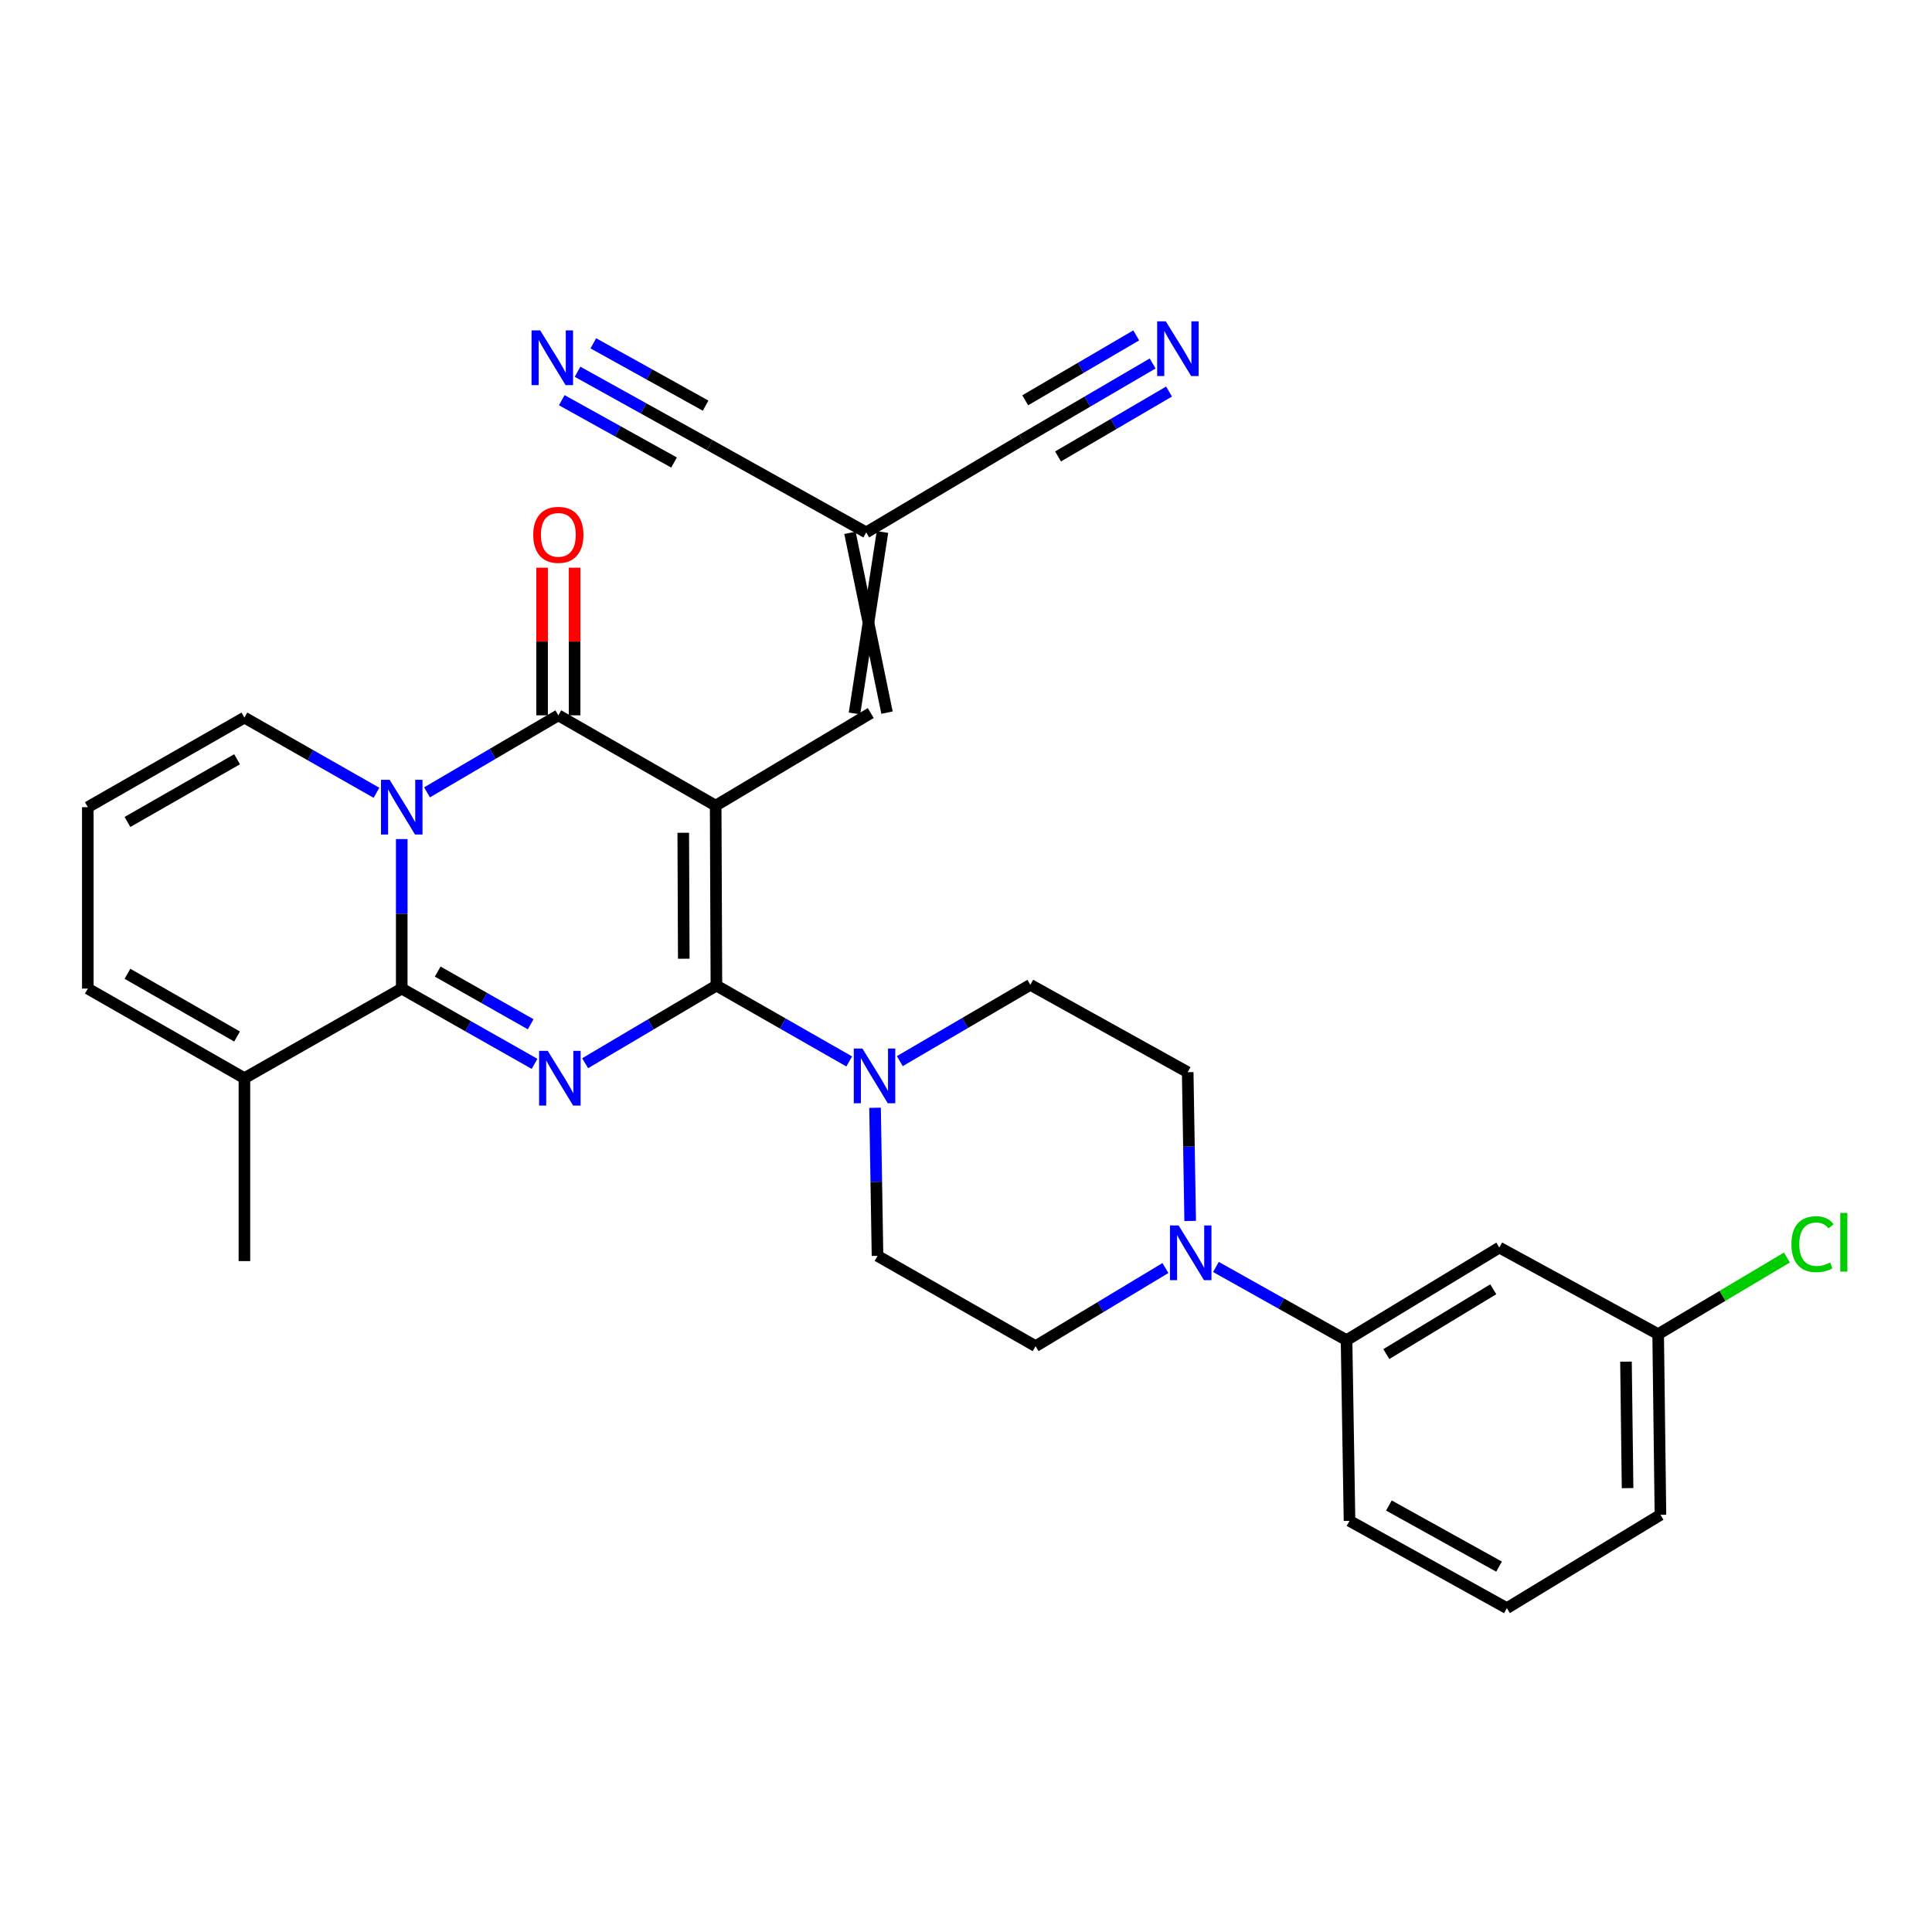 <?xml version='1.0' encoding='iso-8859-1'?>
<svg version='1.1' baseProfile='full'
              xmlns='http://www.w3.org/2000/svg'
                      xmlns:rdkit='http://www.rdkit.org/xml'
                      xmlns:xlink='http://www.w3.org/1999/xlink'
                  xml:space='preserve'
width='1000px' height='1000px' viewBox='0 0 1000 1000'>
<!-- END OF HEADER -->
<rect style='opacity:1.0;fill:#FFFFFF;stroke:none' width='1000' height='1000' x='0' y='0'> </rect>
<path class='bond-0' d='M 370.428,417.008 L 370.812,510.128' style='fill:none;fill-rule:evenodd;stroke:#000000;stroke-width:6px;stroke-linecap:butt;stroke-linejoin:miter;stroke-opacity:1' />
<path class='bond-0' d='M 353.652,431.045 L 353.92,496.23' style='fill:none;fill-rule:evenodd;stroke:#000000;stroke-width:6px;stroke-linecap:butt;stroke-linejoin:miter;stroke-opacity:1' />
<path class='bond-4' d='M 370.428,417.008 L 288.998,370.255' style='fill:none;fill-rule:evenodd;stroke:#000000;stroke-width:6px;stroke-linecap:butt;stroke-linejoin:miter;stroke-opacity:1' />
<path class='bond-6' d='M 370.428,417.008 L 450.699,369.068' style='fill:none;fill-rule:evenodd;stroke:#000000;stroke-width:6px;stroke-linecap:butt;stroke-linejoin:miter;stroke-opacity:1' />
<path class='bond-1' d='M 370.812,510.128 L 336.84,530.225' style='fill:none;fill-rule:evenodd;stroke:#000000;stroke-width:6px;stroke-linecap:butt;stroke-linejoin:miter;stroke-opacity:1' />
<path class='bond-1' d='M 336.84,530.225 L 302.868,550.322' style='fill:none;fill-rule:evenodd;stroke:#0000FF;stroke-width:6px;stroke-linecap:butt;stroke-linejoin:miter;stroke-opacity:1' />
<path class='bond-5' d='M 370.812,510.128 L 405.185,529.768' style='fill:none;fill-rule:evenodd;stroke:#000000;stroke-width:6px;stroke-linecap:butt;stroke-linejoin:miter;stroke-opacity:1' />
<path class='bond-5' d='M 405.185,529.768 L 439.557,549.407' style='fill:none;fill-rule:evenodd;stroke:#0000FF;stroke-width:6px;stroke-linecap:butt;stroke-linejoin:miter;stroke-opacity:1' />
<path class='bond-30' d='M 276.683,550.649 L 242.312,531.17' style='fill:none;fill-rule:evenodd;stroke:#0000FF;stroke-width:6px;stroke-linecap:butt;stroke-linejoin:miter;stroke-opacity:1' />
<path class='bond-30' d='M 242.312,531.17 L 207.941,511.69' style='fill:none;fill-rule:evenodd;stroke:#000000;stroke-width:6px;stroke-linecap:butt;stroke-linejoin:miter;stroke-opacity:1' />
<path class='bond-30' d='M 274.672,530.159 L 250.612,516.524' style='fill:none;fill-rule:evenodd;stroke:#0000FF;stroke-width:6px;stroke-linecap:butt;stroke-linejoin:miter;stroke-opacity:1' />
<path class='bond-30' d='M 250.612,516.524 L 226.553,502.888' style='fill:none;fill-rule:evenodd;stroke:#000000;stroke-width:6px;stroke-linecap:butt;stroke-linejoin:miter;stroke-opacity:1' />
<path class='bond-2' d='M 221.031,410.117 L 255.014,390.186' style='fill:none;fill-rule:evenodd;stroke:#0000FF;stroke-width:6px;stroke-linecap:butt;stroke-linejoin:miter;stroke-opacity:1' />
<path class='bond-2' d='M 255.014,390.186 L 288.998,370.255' style='fill:none;fill-rule:evenodd;stroke:#000000;stroke-width:6px;stroke-linecap:butt;stroke-linejoin:miter;stroke-opacity:1' />
<path class='bond-3' d='M 207.941,434.301 L 207.941,472.995' style='fill:none;fill-rule:evenodd;stroke:#0000FF;stroke-width:6px;stroke-linecap:butt;stroke-linejoin:miter;stroke-opacity:1' />
<path class='bond-3' d='M 207.941,472.995 L 207.941,511.69' style='fill:none;fill-rule:evenodd;stroke:#000000;stroke-width:6px;stroke-linecap:butt;stroke-linejoin:miter;stroke-opacity:1' />
<path class='bond-12' d='M 194.859,410.344 L 160.685,390.884' style='fill:none;fill-rule:evenodd;stroke:#0000FF;stroke-width:6px;stroke-linecap:butt;stroke-linejoin:miter;stroke-opacity:1' />
<path class='bond-12' d='M 160.685,390.884 L 126.511,371.424' style='fill:none;fill-rule:evenodd;stroke:#000000;stroke-width:6px;stroke-linecap:butt;stroke-linejoin:miter;stroke-opacity:1' />
<path class='bond-8' d='M 207.941,511.69 L 126.511,558.068' style='fill:none;fill-rule:evenodd;stroke:#000000;stroke-width:6px;stroke-linecap:butt;stroke-linejoin:miter;stroke-opacity:1' />
<path class='bond-17' d='M 297.415,370.255 L 297.415,332.052' style='fill:none;fill-rule:evenodd;stroke:#000000;stroke-width:6px;stroke-linecap:butt;stroke-linejoin:miter;stroke-opacity:1' />
<path class='bond-17' d='M 297.415,332.052 L 297.415,293.849' style='fill:none;fill-rule:evenodd;stroke:#FF0000;stroke-width:6px;stroke-linecap:butt;stroke-linejoin:miter;stroke-opacity:1' />
<path class='bond-17' d='M 280.581,370.255 L 280.581,332.052' style='fill:none;fill-rule:evenodd;stroke:#000000;stroke-width:6px;stroke-linecap:butt;stroke-linejoin:miter;stroke-opacity:1' />
<path class='bond-17' d='M 280.581,332.052 L 280.581,293.849' style='fill:none;fill-rule:evenodd;stroke:#FF0000;stroke-width:6px;stroke-linecap:butt;stroke-linejoin:miter;stroke-opacity:1' />
<path class='bond-20' d='M 465.729,549.245 L 499.514,529.49' style='fill:none;fill-rule:evenodd;stroke:#0000FF;stroke-width:6px;stroke-linecap:butt;stroke-linejoin:miter;stroke-opacity:1' />
<path class='bond-20' d='M 499.514,529.49 L 533.299,509.736' style='fill:none;fill-rule:evenodd;stroke:#000000;stroke-width:6px;stroke-linecap:butt;stroke-linejoin:miter;stroke-opacity:1' />
<path class='bond-21' d='M 452.927,573.379 L 453.562,611.704' style='fill:none;fill-rule:evenodd;stroke:#0000FF;stroke-width:6px;stroke-linecap:butt;stroke-linejoin:miter;stroke-opacity:1' />
<path class='bond-21' d='M 453.562,611.704 L 454.197,650.03' style='fill:none;fill-rule:evenodd;stroke:#000000;stroke-width:6px;stroke-linecap:butt;stroke-linejoin:miter;stroke-opacity:1' />
<path class='bond-9' d='M 459.114,368.856 L 439.937,275.784' style='fill:none;fill-rule:evenodd;stroke:#000000;stroke-width:6px;stroke-linecap:butt;stroke-linejoin:miter;stroke-opacity:1' />
<path class='bond-9' d='M 442.285,369.279 L 456.766,275.361' style='fill:none;fill-rule:evenodd;stroke:#000000;stroke-width:6px;stroke-linecap:butt;stroke-linejoin:miter;stroke-opacity:1' />
<path class='bond-7' d='M 603.227,656.331 L 569.624,676.552' style='fill:none;fill-rule:evenodd;stroke:#0000FF;stroke-width:6px;stroke-linecap:butt;stroke-linejoin:miter;stroke-opacity:1' />
<path class='bond-7' d='M 569.624,676.552 L 536.02,696.772' style='fill:none;fill-rule:evenodd;stroke:#000000;stroke-width:6px;stroke-linecap:butt;stroke-linejoin:miter;stroke-opacity:1' />
<path class='bond-13' d='M 629.362,655.773 L 663.168,674.72' style='fill:none;fill-rule:evenodd;stroke:#0000FF;stroke-width:6px;stroke-linecap:butt;stroke-linejoin:miter;stroke-opacity:1' />
<path class='bond-13' d='M 663.168,674.72 L 696.973,693.667' style='fill:none;fill-rule:evenodd;stroke:#000000;stroke-width:6px;stroke-linecap:butt;stroke-linejoin:miter;stroke-opacity:1' />
<path class='bond-31' d='M 616.034,631.961 L 615.391,593.462' style='fill:none;fill-rule:evenodd;stroke:#0000FF;stroke-width:6px;stroke-linecap:butt;stroke-linejoin:miter;stroke-opacity:1' />
<path class='bond-31' d='M 615.391,593.462 L 614.748,554.963' style='fill:none;fill-rule:evenodd;stroke:#000000;stroke-width:6px;stroke-linecap:butt;stroke-linejoin:miter;stroke-opacity:1' />
<path class='bond-26' d='M 126.511,558.068 L 126.511,652.742' style='fill:none;fill-rule:evenodd;stroke:#000000;stroke-width:6px;stroke-linecap:butt;stroke-linejoin:miter;stroke-opacity:1' />
<path class='bond-32' d='M 126.511,558.068 L 45.455,511.69' style='fill:none;fill-rule:evenodd;stroke:#000000;stroke-width:6px;stroke-linecap:butt;stroke-linejoin:miter;stroke-opacity:1' />
<path class='bond-32' d='M 122.713,536.5 L 65.973,504.036' style='fill:none;fill-rule:evenodd;stroke:#000000;stroke-width:6px;stroke-linecap:butt;stroke-linejoin:miter;stroke-opacity:1' />
<path class='bond-14' d='M 448.352,275.573 L 529.006,227.651' style='fill:none;fill-rule:evenodd;stroke:#000000;stroke-width:6px;stroke-linecap:butt;stroke-linejoin:miter;stroke-opacity:1' />
<path class='bond-15' d='M 448.352,275.573 L 367.314,230.373' style='fill:none;fill-rule:evenodd;stroke:#000000;stroke-width:6px;stroke-linecap:butt;stroke-linejoin:miter;stroke-opacity:1' />
<path class='bond-10' d='M 596.603,188.133 L 562.804,207.892' style='fill:none;fill-rule:evenodd;stroke:#0000FF;stroke-width:6px;stroke-linecap:butt;stroke-linejoin:miter;stroke-opacity:1' />
<path class='bond-10' d='M 562.804,207.892 L 529.006,227.651' style='fill:none;fill-rule:evenodd;stroke:#000000;stroke-width:6px;stroke-linecap:butt;stroke-linejoin:miter;stroke-opacity:1' />
<path class='bond-10' d='M 588.107,173.6 L 559.378,190.395' style='fill:none;fill-rule:evenodd;stroke:#0000FF;stroke-width:6px;stroke-linecap:butt;stroke-linejoin:miter;stroke-opacity:1' />
<path class='bond-10' d='M 559.378,190.395 L 530.649,207.191' style='fill:none;fill-rule:evenodd;stroke:#000000;stroke-width:6px;stroke-linecap:butt;stroke-linejoin:miter;stroke-opacity:1' />
<path class='bond-10' d='M 605.099,202.665 L 576.371,219.461' style='fill:none;fill-rule:evenodd;stroke:#0000FF;stroke-width:6px;stroke-linecap:butt;stroke-linejoin:miter;stroke-opacity:1' />
<path class='bond-10' d='M 576.371,219.461 L 547.642,236.256' style='fill:none;fill-rule:evenodd;stroke:#000000;stroke-width:6px;stroke-linecap:butt;stroke-linejoin:miter;stroke-opacity:1' />
<path class='bond-11' d='M 298.934,192.418 L 333.124,211.395' style='fill:none;fill-rule:evenodd;stroke:#0000FF;stroke-width:6px;stroke-linecap:butt;stroke-linejoin:miter;stroke-opacity:1' />
<path class='bond-11' d='M 333.124,211.395 L 367.314,230.373' style='fill:none;fill-rule:evenodd;stroke:#000000;stroke-width:6px;stroke-linecap:butt;stroke-linejoin:miter;stroke-opacity:1' />
<path class='bond-11' d='M 290.764,207.137 L 319.826,223.268' style='fill:none;fill-rule:evenodd;stroke:#0000FF;stroke-width:6px;stroke-linecap:butt;stroke-linejoin:miter;stroke-opacity:1' />
<path class='bond-11' d='M 319.826,223.268 L 348.887,239.399' style='fill:none;fill-rule:evenodd;stroke:#000000;stroke-width:6px;stroke-linecap:butt;stroke-linejoin:miter;stroke-opacity:1' />
<path class='bond-11' d='M 307.104,177.699 L 336.165,193.83' style='fill:none;fill-rule:evenodd;stroke:#0000FF;stroke-width:6px;stroke-linecap:butt;stroke-linejoin:miter;stroke-opacity:1' />
<path class='bond-11' d='M 336.165,193.83 L 365.227,209.961' style='fill:none;fill-rule:evenodd;stroke:#000000;stroke-width:6px;stroke-linecap:butt;stroke-linejoin:miter;stroke-opacity:1' />
<path class='bond-18' d='M 126.511,371.424 L 45.455,417.793' style='fill:none;fill-rule:evenodd;stroke:#000000;stroke-width:6px;stroke-linecap:butt;stroke-linejoin:miter;stroke-opacity:1' />
<path class='bond-18' d='M 122.711,392.992 L 65.972,425.45' style='fill:none;fill-rule:evenodd;stroke:#000000;stroke-width:6px;stroke-linecap:butt;stroke-linejoin:miter;stroke-opacity:1' />
<path class='bond-16' d='M 696.973,693.667 L 776.057,645.737' style='fill:none;fill-rule:evenodd;stroke:#000000;stroke-width:6px;stroke-linecap:butt;stroke-linejoin:miter;stroke-opacity:1' />
<path class='bond-16' d='M 717.561,700.874 L 772.919,667.323' style='fill:none;fill-rule:evenodd;stroke:#000000;stroke-width:6px;stroke-linecap:butt;stroke-linejoin:miter;stroke-opacity:1' />
<path class='bond-27' d='M 696.973,693.667 L 698.507,787.19' style='fill:none;fill-rule:evenodd;stroke:#000000;stroke-width:6px;stroke-linecap:butt;stroke-linejoin:miter;stroke-opacity:1' />
<path class='bond-24' d='M 776.057,645.737 L 858.263,690.553' style='fill:none;fill-rule:evenodd;stroke:#000000;stroke-width:6px;stroke-linecap:butt;stroke-linejoin:miter;stroke-opacity:1' />
<path class='bond-19' d='M 45.455,417.793 L 45.455,511.69' style='fill:none;fill-rule:evenodd;stroke:#000000;stroke-width:6px;stroke-linecap:butt;stroke-linejoin:miter;stroke-opacity:1' />
<path class='bond-22' d='M 533.299,509.736 L 614.748,554.963' style='fill:none;fill-rule:evenodd;stroke:#000000;stroke-width:6px;stroke-linecap:butt;stroke-linejoin:miter;stroke-opacity:1' />
<path class='bond-23' d='M 454.197,650.03 L 536.02,696.772' style='fill:none;fill-rule:evenodd;stroke:#000000;stroke-width:6px;stroke-linecap:butt;stroke-linejoin:miter;stroke-opacity:1' />
<path class='bond-25' d='M 858.263,690.553 L 891.585,670.721' style='fill:none;fill-rule:evenodd;stroke:#000000;stroke-width:6px;stroke-linecap:butt;stroke-linejoin:miter;stroke-opacity:1' />
<path class='bond-25' d='M 891.585,670.721 L 924.907,650.889' style='fill:none;fill-rule:evenodd;stroke:#00CC00;stroke-width:6px;stroke-linecap:butt;stroke-linejoin:miter;stroke-opacity:1' />
<path class='bond-33' d='M 858.263,690.553 L 859.442,784.067' style='fill:none;fill-rule:evenodd;stroke:#000000;stroke-width:6px;stroke-linecap:butt;stroke-linejoin:miter;stroke-opacity:1' />
<path class='bond-33' d='M 841.607,704.792 L 842.432,770.252' style='fill:none;fill-rule:evenodd;stroke:#000000;stroke-width:6px;stroke-linecap:butt;stroke-linejoin:miter;stroke-opacity:1' />
<path class='bond-28' d='M 698.507,787.19 L 779.947,832.381' style='fill:none;fill-rule:evenodd;stroke:#000000;stroke-width:6px;stroke-linecap:butt;stroke-linejoin:miter;stroke-opacity:1' />
<path class='bond-28' d='M 718.891,779.249 L 775.899,810.882' style='fill:none;fill-rule:evenodd;stroke:#000000;stroke-width:6px;stroke-linecap:butt;stroke-linejoin:miter;stroke-opacity:1' />
<path class='bond-29' d='M 779.947,832.381 L 859.442,784.067' style='fill:none;fill-rule:evenodd;stroke:#000000;stroke-width:6px;stroke-linecap:butt;stroke-linejoin:miter;stroke-opacity:1' />
<path  class='atom-2' d='M 283.514 543.908
L 292.794 558.908
Q 293.714 560.388, 295.194 563.068
Q 296.674 565.748, 296.754 565.908
L 296.754 543.908
L 300.514 543.908
L 300.514 572.228
L 296.634 572.228
L 286.674 555.828
Q 285.514 553.908, 284.274 551.708
Q 283.074 549.508, 282.714 548.828
L 282.714 572.228
L 279.034 572.228
L 279.034 543.908
L 283.514 543.908
' fill='#0000FF'/>
<path  class='atom-3' d='M 201.681 403.633
L 210.961 418.633
Q 211.881 420.113, 213.361 422.793
Q 214.841 425.473, 214.921 425.633
L 214.921 403.633
L 218.681 403.633
L 218.681 431.953
L 214.801 431.953
L 204.841 415.553
Q 203.681 413.633, 202.441 411.433
Q 201.241 409.233, 200.881 408.553
L 200.881 431.953
L 197.201 431.953
L 197.201 403.633
L 201.681 403.633
' fill='#0000FF'/>
<path  class='atom-6' d='M 446.394 542.73
L 455.674 557.73
Q 456.594 559.21, 458.074 561.89
Q 459.554 564.57, 459.634 564.73
L 459.634 542.73
L 463.394 542.73
L 463.394 571.05
L 459.514 571.05
L 449.554 554.65
Q 448.394 552.73, 447.154 550.53
Q 445.954 548.33, 445.594 547.65
L 445.594 571.05
L 441.914 571.05
L 441.914 542.73
L 446.394 542.73
' fill='#0000FF'/>
<path  class='atom-8' d='M 610.05 634.298
L 619.33 649.298
Q 620.25 650.778, 621.73 653.458
Q 623.21 656.138, 623.29 656.298
L 623.29 634.298
L 627.05 634.298
L 627.05 662.618
L 623.17 662.618
L 613.21 646.218
Q 612.05 644.298, 610.81 642.098
Q 609.61 639.898, 609.25 639.218
L 609.25 662.618
L 605.57 662.618
L 605.57 634.298
L 610.05 634.298
' fill='#0000FF'/>
<path  class='atom-11' d='M 603.419 166.328
L 612.699 181.328
Q 613.619 182.808, 615.099 185.488
Q 616.579 188.168, 616.659 188.328
L 616.659 166.328
L 620.419 166.328
L 620.419 194.648
L 616.539 194.648
L 606.579 178.248
Q 605.419 176.328, 604.179 174.128
Q 602.979 171.928, 602.619 171.248
L 602.619 194.648
L 598.939 194.648
L 598.939 166.328
L 603.419 166.328
' fill='#0000FF'/>
<path  class='atom-12' d='M 279.605 171.004
L 288.885 186.004
Q 289.805 187.484, 291.285 190.164
Q 292.765 192.844, 292.845 193.004
L 292.845 171.004
L 296.605 171.004
L 296.605 199.324
L 292.725 199.324
L 282.765 182.924
Q 281.605 181.004, 280.365 178.804
Q 279.165 176.604, 278.805 175.924
L 278.805 199.324
L 275.125 199.324
L 275.125 171.004
L 279.605 171.004
' fill='#0000FF'/>
<path  class='atom-18' d='M 275.998 276.831
Q 275.998 270.031, 279.358 266.231
Q 282.718 262.431, 288.998 262.431
Q 295.278 262.431, 298.638 266.231
Q 301.998 270.031, 301.998 276.831
Q 301.998 283.711, 298.598 287.631
Q 295.198 291.511, 288.998 291.511
Q 282.758 291.511, 279.358 287.631
Q 275.998 283.751, 275.998 276.831
M 288.998 288.311
Q 293.318 288.311, 295.638 285.431
Q 297.998 282.511, 297.998 276.831
Q 297.998 271.271, 295.638 268.471
Q 293.318 265.631, 288.998 265.631
Q 284.678 265.631, 282.318 268.431
Q 279.998 271.231, 279.998 276.831
Q 279.998 282.551, 282.318 285.431
Q 284.678 288.311, 288.998 288.311
' fill='#FF0000'/>
<path  class='atom-26' d='M 927.231 643.986
Q 927.231 636.946, 930.511 633.266
Q 933.831 629.546, 940.111 629.546
Q 945.951 629.546, 949.071 633.666
L 946.431 635.826
Q 944.151 632.826, 940.111 632.826
Q 935.831 632.826, 933.551 635.706
Q 931.311 638.546, 931.311 643.986
Q 931.311 649.586, 933.631 652.466
Q 935.991 655.346, 940.551 655.346
Q 943.671 655.346, 947.311 653.466
L 948.431 656.466
Q 946.951 657.426, 944.711 657.986
Q 942.471 658.546, 939.991 658.546
Q 933.831 658.546, 930.511 654.786
Q 927.231 651.026, 927.231 643.986
' fill='#00CC00'/>
<path  class='atom-26' d='M 952.511 627.826
L 956.191 627.826
L 956.191 658.186
L 952.511 658.186
L 952.511 627.826
' fill='#00CC00'/>
</svg>
